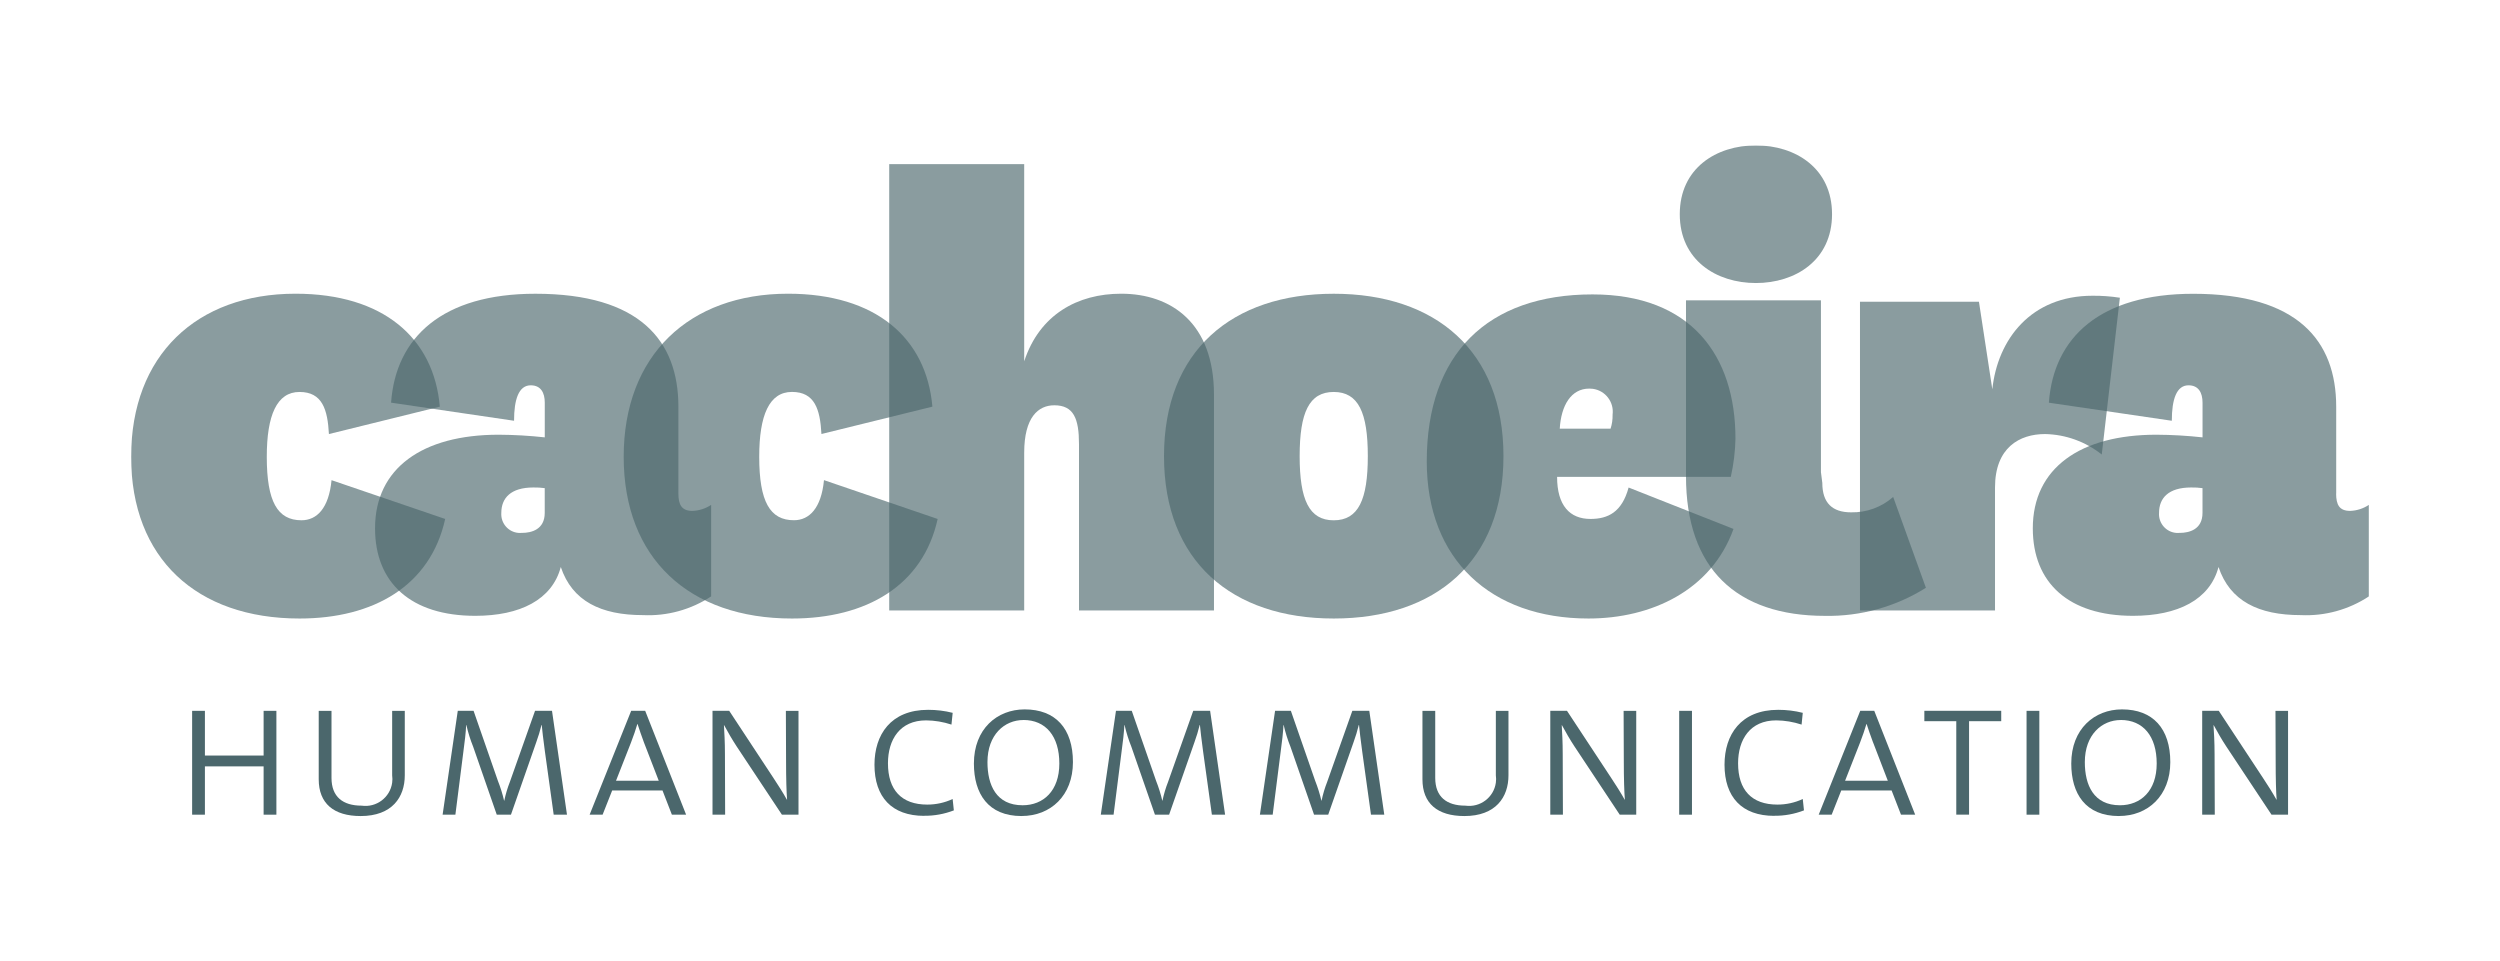 <?xml version="1.0" encoding="UTF-8"?>
<svg id="Layer_1" data-name="Layer 1" xmlns="http://www.w3.org/2000/svg" xmlns:xlink="http://www.w3.org/1999/xlink" viewBox="0 0 639.67 246">
  <defs>
    <style>
      .cls-1 {
        fill: none;
      }

      .cls-2 {
        fill: #c4d6db;
      }

      .cls-3 {
        fill: #4b676c;
      }

      .cls-4 {
        clip-path: url(#clippath-11);
      }

      .cls-5 {
        clip-path: url(#clippath-10);
      }

      .cls-6 {
        clip-path: url(#clippath-12);
      }

      .cls-7 {
        clip-path: url(#clippath-1);
      }

      .cls-8 {
        clip-path: url(#clippath-3);
      }

      .cls-9 {
        clip-path: url(#clippath-4);
      }

      .cls-10 {
        clip-path: url(#clippath-2);
      }

      .cls-11 {
        clip-path: url(#clippath-7);
      }

      .cls-12 {
        clip-path: url(#clippath-6);
      }

      .cls-13 {
        clip-path: url(#clippath-9);
      }

      .cls-14 {
        clip-path: url(#clippath-8);
      }

      .cls-15 {
        clip-path: url(#clippath-5);
      }

      .cls-16 {
        opacity: .65;
      }

      .cls-17 {
        clip-path: url(#clippath);
      }
    </style>
    <clipPath id="clippath">
      <rect class="cls-1" x="-661.08" y="263.65" width="377.48" height="614.56"/>
    </clipPath>
    <clipPath id="clippath-1">
      <rect class="cls-1" x="33.55" y="37.2" width="572.58" height="171.6"/>
    </clipPath>
    <clipPath id="clippath-2">
      <rect class="cls-1" x="33.55" y="37.2" width="572.58" height="171.6"/>
    </clipPath>
    <clipPath id="clippath-3">
      <rect class="cls-1" x="33.55" y="75.16" width="80.37" height="83.1"/>
    </clipPath>
    <clipPath id="clippath-4">
      <rect class="cls-1" x="95.95" y="75.16" width="86.01" height="82.42"/>
    </clipPath>
    <clipPath id="clippath-5">
      <rect class="cls-1" x="159.56" y="75.16" width="80.36" height="83.1"/>
    </clipPath>
    <clipPath id="clippath-6">
      <rect class="cls-1" x="227.52" y="41.99" width="83.1" height="114.22"/>
    </clipPath>
    <clipPath id="clippath-7">
      <rect class="cls-1" x="297.83" y="75.16" width="86.86" height="83.1"/>
    </clipPath>
    <clipPath id="clippath-8">
      <rect class="cls-1" x="365.07" y="75.33" width="78.99" height="82.93"/>
    </clipPath>
    <clipPath id="clippath-9">
      <rect class="cls-1" x="475.9" y="75.67" width="66.52" height="80.53"/>
    </clipPath>
    <clipPath id="clippath-10">
      <rect class="cls-1" x="520.12" y="75.16" width="86" height="82.42"/>
    </clipPath>
    <clipPath id="clippath-11">
      <rect class="cls-1" x="429.79" y="37.2" width="38.97" height="35.22"/>
    </clipPath>
    <clipPath id="clippath-12">
      <rect class="cls-1" x="431.39" y="76.84" width="61.39" height="80.73"/>
    </clipPath>
  </defs>
  <g class="cls-17">
    <path id="Path_16536-2" data-name="Path 16536-2" class="cls-2" d="M-368.42,915.35c-1.68-1.51-2.7-4.98-3.54-9.22-.8-5-1.26-10.11-1.81-15.18-14.8-174.56-44.91-456.01,100.23-581.36,32.64-30.1,71.55-51.26,106.88-77.87,36.42-27.69,62.9-65.01,83.02-105.77C-54.41,66.3-29.03,4.2-16.42-61.24c18.81-99.01,3.07-200.96,2.96-300.92-.47-29.55-.63-59.12-1.04-88.68.09-64.27-6.6-128.17-7.47-192.44-.03-1.98.1-3.95.39-5.91.08-.45.16-.88.26-1.28.68-2.88,1.88-4.39,3.23-4.31,1,.04,2.09.9,3.1,2.36,2.47,3.77,3.58,8.71,4.14,13.33C.34-580.89,1.04-521.42,1.33-462.28c.11,30.47-.03,60.9.6,91.36.89,79.27,8.64,158.92,4.84,238.2C3.28-61.86-15.14,7.41-45.23,75.82c-21.81,50.65-46.88,99.98-84.63,140.74-35.26,37.13-82.33,59.52-121.42,92.14-70.23,56.42-100.64,133.79-111.83,222.01-16.28,116.69-8.28,234.37-2.79,351.7.22,8.81,1.12,17.73.79,26.46-.3,3.81-1.15,6.44-2.24,6.76-.37.1-.76,0-1.04-.25l-.03-.03Z"/>
    <path id="Path_16538-2" data-name="Path 16538-2" class="cls-2" d="M-323.1,916.29c-2.12-2.22-2.73-8.82-2.61-12.94.02-6.82-.07-13.69-.45-20.5-5.76-61.32-3.96-122.92-2.58-184.37.76-51.23-.79-102.79,8.95-153.33,2.61-13.69,6.11-27.19,10.48-40.42,19.35-57.27,46.15-111.72,90.97-153.1,21.53-20.64,45.44-38.64,66.5-59.78,20.43-22.16,43.97-40.79,65.38-61.99C-43.46,187.55-16.37,138.07.34,81.36,14.98,34.37,28.71-13.64,29.15-63.15c-1.2-78.62,12.08-156.48,16.07-234.85,3.83-73.84-4.01-147.16-4.79-220.93-.64-41.2-.32-84.15,8.68-124.59,1.1-4.38,3.08-8.3,4.79-9.6.4-.36.92-.55,1.45-.55,3.24.67,2.65,9.06,2.31,12.4-3.57,32.98-4.5,66.24-5.24,99.41-1.58,91.5,9.43,182.04,1.54,273.06-4.13,55.31-11.8,110.42-14.01,165.86-.86,22.66-.11,45.54-2.2,68.14-3.7,39.64-15.83,79.53-27.46,117.77-4.06,13.12-8.69,26.73-13.82,39.43-17.18,43.34-42.15,80.47-75.94,115.25-18.88,19.59-40.81,35.82-59.21,55.86-35.01,37.18-78.9,65.64-108.85,107.61-39.96,57.11-62.45,127.19-68.38,196.96-3.78,57.7-2.28,115.74-3.21,173.6-.29,18.55-1.12,37.21-.87,55.78-.05,14.21,2.29,28.31,2.92,42.46.35,9.02-.03,18.06-.49,27.08-.29,4.69-.21,9.69-1.19,14.06-.2.93-.47,1.84-.81,2.74-1.02,2.67-2.36,3.63-3.52,2.51l-.03-.03Z"/>
  </g>
  <g class="cls-7">
    <g id="Group_33" data-name="Group 33">
      <path id="Path_1" data-name="Path 1" class="cls-3" d="M67.45,181.88v11.44h-15.02v-11.44h-3.27v26.57h3.27v-12.36h15.02v12.36h3.27v-26.57h-3.27Z"/>
      <g id="Group_32" data-name="Group 32">
        <g class="cls-10">
          <g id="Group_31" data-name="Group 31">
            <path id="Path_2" data-name="Path 2" class="cls-3" d="M92.28,208.8c-6.89,0-10.73-3.23-10.73-9.4v-17.52h3.27v17.16c0,4.85,2.91,7.1,7.71,7.1,3.77.54,7.27-2.08,7.81-5.85.09-.63.09-1.28,0-1.91v-16.5h3.23v16.5c0,5.57-3.23,10.42-11.29,10.42"/>
            <path id="Path_3" data-name="Path 3" class="cls-3" d="M141.67,208.44l-2.25-16.2c-.46-3.23-.66-5.37-.81-6.74h-.06c-.36,1.49-.81,2.95-1.33,4.39l-6.48,18.55h-3.64l-6.03-17.37c-.73-1.81-1.31-3.67-1.74-5.57h-.05c-.1,2.04-.36,4.19-.72,6.85l-2.04,16.09h-3.27l3.88-26.57h4.04l6.23,17.93c.65,1.65,1.18,3.33,1.58,5.06h.05c.34-1.64.82-3.24,1.43-4.8l6.44-18.19h4.34l3.83,26.57h-3.43Z"/>
            <path id="Path_4" data-name="Path 4" class="cls-3" d="M171.91,208.44l-2.4-6.19h-12.87l-2.45,6.19h-3.32l10.63-26.57h3.58l10.47,26.57h-3.63ZM164.76,189.95c-.61-1.63-1.22-3.42-1.63-4.7h-.05c-.41,1.38-.97,3.06-1.63,4.75l-3.83,9.76h10.93l-3.79-9.81Z"/>
            <path id="Path_5" data-name="Path 5" class="cls-3" d="M200.06,208.44l-11.55-17.42c-1.17-1.79-2.3-3.73-3.23-5.47h-.05c.1,1.88.26,4.09.26,7.46l.05,15.43h-3.23v-26.57h4.27l11.34,17.22c1.17,1.79,2.4,3.68,3.42,5.52h.05c-.15-1.88-.26-5.21-.26-9.96l-.05-12.77h3.23v26.57h-4.26Z"/>
            <path id="Path_6" data-name="Path 6" class="cls-3" d="M236.47,208.75c-8.28,0-12.72-4.8-12.72-13.08,0-7.66,4.14-14.05,13.73-14.05,2.12,0,4.23.25,6.28.77l-.31,3.01c-2.09-.69-4.28-1.06-6.49-1.08-6.69,0-9.76,4.9-9.76,10.98,0,6.84,3.48,10.57,10.06,10.57,2.24,0,4.46-.48,6.49-1.43l.31,2.91c-2.43.94-5.01,1.41-7.61,1.38"/>
            <path id="Path_7" data-name="Path 7" class="cls-3" d="M261.4,208.8c-8.58,0-12.21-5.72-12.21-13.44,0-8.84,5.92-13.85,12.98-13.85,7.92,0,12.36,4.91,12.36,13.49s-5.72,13.79-13.13,13.79M261.86,184.23c-4.85,0-9.2,3.77-9.2,10.77,0,5.88,2.25,11.04,8.99,11.04,5.31,0,9.4-3.68,9.4-10.68s-3.47-11.14-9.2-11.14"/>
            <path id="Path_8" data-name="Path 8" class="cls-3" d="M310.08,208.44l-2.25-16.2c-.46-3.23-.66-5.37-.81-6.74h-.06c-.36,1.49-.81,2.95-1.33,4.39l-6.49,18.55h-3.63l-6.03-17.37c-.73-1.81-1.31-3.67-1.74-5.57h-.05c-.1,2.04-.36,4.19-.72,6.85l-2.04,16.09h-3.27l3.88-26.57h4.04l6.23,17.93c.65,1.65,1.18,3.33,1.58,5.06h.05c.34-1.64.82-3.24,1.43-4.8l6.44-18.19h4.32l3.83,26.57h-3.41Z"/>
            <path id="Path_9" data-name="Path 9" class="cls-3" d="M350.79,208.44l-2.25-16.2c-.46-3.23-.66-5.37-.81-6.74h-.06c-.36,1.49-.81,2.95-1.33,4.39l-6.49,18.55h-3.63l-6.03-17.37c-.73-1.81-1.31-3.67-1.74-5.57h-.05c-.1,2.04-.36,4.19-.72,6.85l-2.04,16.09h-3.27l3.88-26.57h4.04l6.23,17.93c.65,1.65,1.18,3.34,1.58,5.06h.05c.34-1.64.82-3.24,1.43-4.8l6.44-18.19h4.34l3.83,26.57h-3.42Z"/>
            <path id="Path_10" data-name="Path 10" class="cls-3" d="M374.69,208.8c-6.9,0-10.73-3.23-10.73-9.4v-17.52h3.27v17.16c0,4.85,2.91,7.1,7.71,7.1,3.77.53,7.27-2.09,7.8-5.87.09-.63.09-1.27,0-1.89v-16.5h3.23v16.5c0,5.57-3.23,10.42-11.29,10.42"/>
            <path id="Path_11" data-name="Path 11" class="cls-3" d="M414.43,208.44l-11.55-17.42c-1.18-1.79-2.3-3.73-3.23-5.47h-.05c.1,1.88.25,4.09.25,7.46l.05,15.43h-3.23v-26.57h4.27l11.34,17.22c1.18,1.79,2.4,3.68,3.42,5.52h.05c-.15-1.88-.27-5.21-.27-9.96l-.05-12.77h3.23v26.57h-4.25Z"/>
            <rect id="Rectangle_1" data-name="Rectangle 1" class="cls-3" x="429.65" y="181.88" width="3.27" height="26.57"/>
            <path id="Path_12" data-name="Path 12" class="cls-3" d="M453.97,208.75c-8.28,0-12.72-4.8-12.72-13.08,0-7.66,4.14-14.05,13.74-14.05,2.12,0,4.23.25,6.28.77l-.3,3.01c-2.09-.69-4.28-1.06-6.49-1.08-6.69,0-9.76,4.9-9.76,10.98,0,6.84,3.48,10.57,10.06,10.57,2.24,0,4.46-.48,6.49-1.43l.31,2.91c-2.43.94-5.01,1.41-7.61,1.38"/>
            <path id="Path_13" data-name="Path 13" class="cls-3" d="M486.4,208.44l-2.4-6.19h-12.88l-2.45,6.19h-3.32l10.63-26.57h3.58l10.47,26.57h-3.63ZM479.25,189.95c-.61-1.63-1.23-3.42-1.64-4.7h-.05c-.41,1.38-.97,3.06-1.63,4.75l-3.83,9.76h10.93l-3.77-9.81Z"/>
            <path id="Path_14" data-name="Path 14" class="cls-3" d="M503.82,184.53v23.91h-3.27v-23.91h-8.17v-2.66h19.67v2.66h-8.22Z"/>
            <rect id="Rectangle_2" data-name="Rectangle 2" class="cls-3" x="518.53" y="181.88" width="3.27" height="26.57"/>
            <path id="Path_15" data-name="Path 15" class="cls-3" d="M542.18,208.8c-8.58,0-12.21-5.72-12.21-13.44,0-8.84,5.92-13.85,12.98-13.85,7.92,0,12.36,4.91,12.36,13.49s-5.72,13.79-13.13,13.79M542.64,184.23c-4.85,0-9.2,3.77-9.2,10.77,0,5.88,2.25,11.04,8.99,11.04,5.31,0,9.4-3.68,9.4-10.68s-3.48-11.14-9.2-11.14"/>
            <path id="Path_16" data-name="Path 16" class="cls-3" d="M581.2,208.44l-11.55-17.42c-1.18-1.79-2.3-3.73-3.23-5.47h-.05c.1,1.88.27,4.09.27,7.46l.05,15.43h-3.22v-26.57h4.24l11.34,17.22c1.18,1.79,2.4,3.68,3.42,5.52h.05c-.15-1.88-.25-5.21-.25-9.96l-.05-12.77h3.22v26.57h-4.24Z"/>
            <g id="Group_3" data-name="Group 3" class="cls-16">
              <g id="Group_2" data-name="Group 2">
                <g class="cls-8">
                  <g id="Group_1" data-name="Group 1">
                    <path id="Path_17" data-name="Path 17" class="cls-3" d="M113.91,132.78c-3.77,17.1-18.31,25.48-37.27,25.48-26.33,0-43.09-15.39-43.09-41.38s16.76-41.73,42.06-41.73c22.4,0,35.4,11.29,36.93,28.9l-28.38,7.01c-.34-6.32-1.71-10.77-7.52-10.77s-8.38,5.98-8.38,16.59c0,11.46,2.73,16.24,8.88,16.24,3.93,0,7-3.07,7.69-10.26l29.07,9.92Z"/>
                  </g>
                </g>
              </g>
            </g>
            <g id="Group_6" data-name="Group 6" class="cls-16">
              <g id="Group_5" data-name="Group 5">
                <g class="cls-9">
                  <g id="Group_4" data-name="Group 4">
                    <path id="Path_18" data-name="Path 18" class="cls-3" d="M173.58,126.28c0,2.91.86,4.44,3.59,4.44,1.71-.06,3.36-.59,4.79-1.54v23.42c-5.16,3.4-11.27,5.08-17.44,4.79-10.77,0-18.12-3.59-21.03-12.31-2.22,8.38-10.43,12.49-21.88,12.49-16.42,0-25.65-8.38-25.65-22.4,0-15.39,12.14-23.94,31.63-23.94,3.94.02,7.88.25,11.8.68v-8.88c0-2.56-1.02-4.44-3.59-4.44-3.07,0-4.27,3.59-4.27,9.07l-31.47-4.63c1.2-16.75,13.17-27.87,36.93-27.87,26.67,0,36.59,11.97,36.59,28.9v22.23ZM139.38,124.9c-.96-.13-1.94-.19-2.91-.17-5.81,0-8.2,2.73-8.2,6.5-.18,2.65,1.81,4.95,4.46,5.13.28.02.56.01.84-.01,2.39,0,5.81-.85,5.81-5.11v-6.33Z"/>
                  </g>
                </g>
              </g>
            </g>
            <g id="Group_9" data-name="Group 9" class="cls-16">
              <g id="Group_8" data-name="Group 8">
                <g class="cls-15">
                  <g id="Group_7" data-name="Group 7">
                    <path id="Path_19" data-name="Path 19" class="cls-3" d="M239.92,132.78c-3.77,17.1-18.29,25.48-37.27,25.48-26.33,0-43.07-15.39-43.07-41.38s16.75-41.73,42.06-41.73c22.4,0,35.4,11.29,36.93,28.9l-28.39,7c-.34-6.32-1.71-10.77-7.54-10.77s-8.38,5.98-8.38,16.59c0,11.46,2.73,16.24,8.88,16.24,3.93,0,7-3.07,7.69-10.26l29.07,9.93Z"/>
                  </g>
                </g>
              </g>
            </g>
            <g id="Group_12" data-name="Group 12" class="cls-16">
              <g id="Group_11" data-name="Group 11">
                <g class="cls-12">
                  <g id="Group_10" data-name="Group 10">
                    <path id="Path_20" data-name="Path 20" class="cls-3" d="M262.07,92.42c3.93-11.96,13.68-17.27,24.79-17.27,12.82,0,23.76,7.52,23.76,25.82v55.23h-34.54v-42.59c0-6.5-1.36-9.91-6.32-9.91-4.11,0-7.7,3.07-7.7,12.14v40.36h-34.54V41.99h34.54v50.44Z"/>
                  </g>
                </g>
              </g>
            </g>
            <g id="Group_15" data-name="Group 15" class="cls-16">
              <g id="Group_14" data-name="Group 14">
                <g class="cls-11">
                  <g id="Group_13" data-name="Group 13">
                    <path id="Path_21" data-name="Path 21" class="cls-3" d="M341.26,75.16c25.99,0,43.43,14.54,43.43,41.55s-17.44,41.55-43.43,41.55-43.43-14.54-43.43-41.55,17.44-41.55,43.43-41.55M341.26,100.29c-6.32,0-8.72,5.3-8.72,16.42s2.39,16.42,8.72,16.42,8.72-5.3,8.72-16.42-2.39-16.42-8.72-16.42"/>
                  </g>
                </g>
              </g>
            </g>
            <g id="Group_18" data-name="Group 18" class="cls-16">
              <g id="Group_17" data-name="Group 17">
                <g class="cls-14">
                  <g id="Group_16" data-name="Group 16">
                    <path id="Path_22" data-name="Path 22" class="cls-3" d="M416.7,124.74l26.85,10.6c-5.65,15.74-21.04,22.92-37.11,22.92-24.96,0-41.38-15.05-41.38-40.19,0-27.53,15.56-42.74,42.41-42.74,25.13,0,36.58,15.55,36.58,36.93-.07,3.28-.47,6.55-1.19,9.75h-44.45c0,7.35,3.25,10.77,8.55,10.77,4.45,0,8.04-1.71,9.75-8.04M412.09,109.69c.38-1.16.55-2.37.52-3.59.42-3.23-1.86-6.2-5.09-6.62-.3-.04-.59-.05-.89-.05-4.62,0-7.19,4.28-7.54,10.26h13Z"/>
                  </g>
                </g>
              </g>
            </g>
            <g id="Group_21" data-name="Group 21" class="cls-16">
              <g id="Group_20" data-name="Group 20">
                <g class="cls-13">
                  <g id="Group_19" data-name="Group 19">
                    <path id="Path_23" data-name="Path 23" class="cls-3" d="M537.77,116.3c-4.13-3.29-9.22-5.13-14.5-5.24-6.5,0-12.81,3.42-12.81,13.68v31.46h-34.55v-78.99h30.44l3.42,22.4c1.36-12.83,9.91-23.94,25.64-23.94,2.34-.02,4.68.15,7,.51l-4.64,40.13Z"/>
                  </g>
                </g>
              </g>
            </g>
            <g id="Group_24" data-name="Group 24" class="cls-16">
              <g id="Group_23" data-name="Group 23">
                <g class="cls-5">
                  <g id="Group_22" data-name="Group 22">
                    <path id="Path_24" data-name="Path 24" class="cls-3" d="M597.74,126.28c0,2.91.85,4.44,3.59,4.44,1.71-.06,3.36-.59,4.79-1.54v23.42c-5.16,3.4-11.26,5.08-17.43,4.79-10.78,0-18.13-3.59-21.04-12.31-2.22,8.38-10.43,12.49-21.88,12.49-16.42,0-25.64-8.38-25.64-22.4,0-15.39,12.13-23.94,31.63-23.94,3.94.02,7.88.25,11.8.68v-8.88c0-2.56-1.03-4.44-3.59-4.44-3.07,0-4.27,3.59-4.27,9.07l-31.46-4.62c1.2-16.75,13.16-27.87,36.93-27.87,26.67,0,36.59,11.97,36.59,28.9v22.22ZM563.55,124.9c-.96-.13-1.94-.19-2.91-.17-5.82,0-8.21,2.73-8.21,6.5-.18,2.65,1.82,4.95,4.47,5.13.28.02.55.01.83-.01,2.39,0,5.82-.85,5.82-5.11v-6.33Z"/>
                  </g>
                </g>
              </g>
            </g>
            <g id="Group_27" data-name="Group 27" class="cls-16">
              <g id="Group_26" data-name="Group 26">
                <g class="cls-4">
                  <g id="Group_25" data-name="Group 25">
                    <path id="Path_25" data-name="Path 25" class="cls-3" d="M449.27,72.42c10.1,0,19.49-5.81,19.49-17.61s-9.39-17.61-19.49-17.61-19.47,5.81-19.47,17.61,9.39,17.61,19.48,17.61"/>
                  </g>
                </g>
              </g>
            </g>
            <g id="Group_30" data-name="Group 30" class="cls-16">
              <g id="Group_29" data-name="Group 29">
                <g class="cls-6">
                  <g id="Group_28" data-name="Group 28">
                    <path id="Path_26" data-name="Path 26" class="cls-3" d="M431.39,95.51v-18.67h34.53v43.98l.35,2.73c0,5.14,2.56,7.54,7.35,7.54,3.96.09,7.81-1.32,10.78-3.94l8.38,23.25c-7.73,4.85-16.7,7.35-25.82,7.18-22.73,0-35.57-12.14-35.57-35.73v-26.34Z"/>
                  </g>
                </g>
              </g>
            </g>
          </g>
        </g>
      </g>
    </g>
  </g>
</svg>